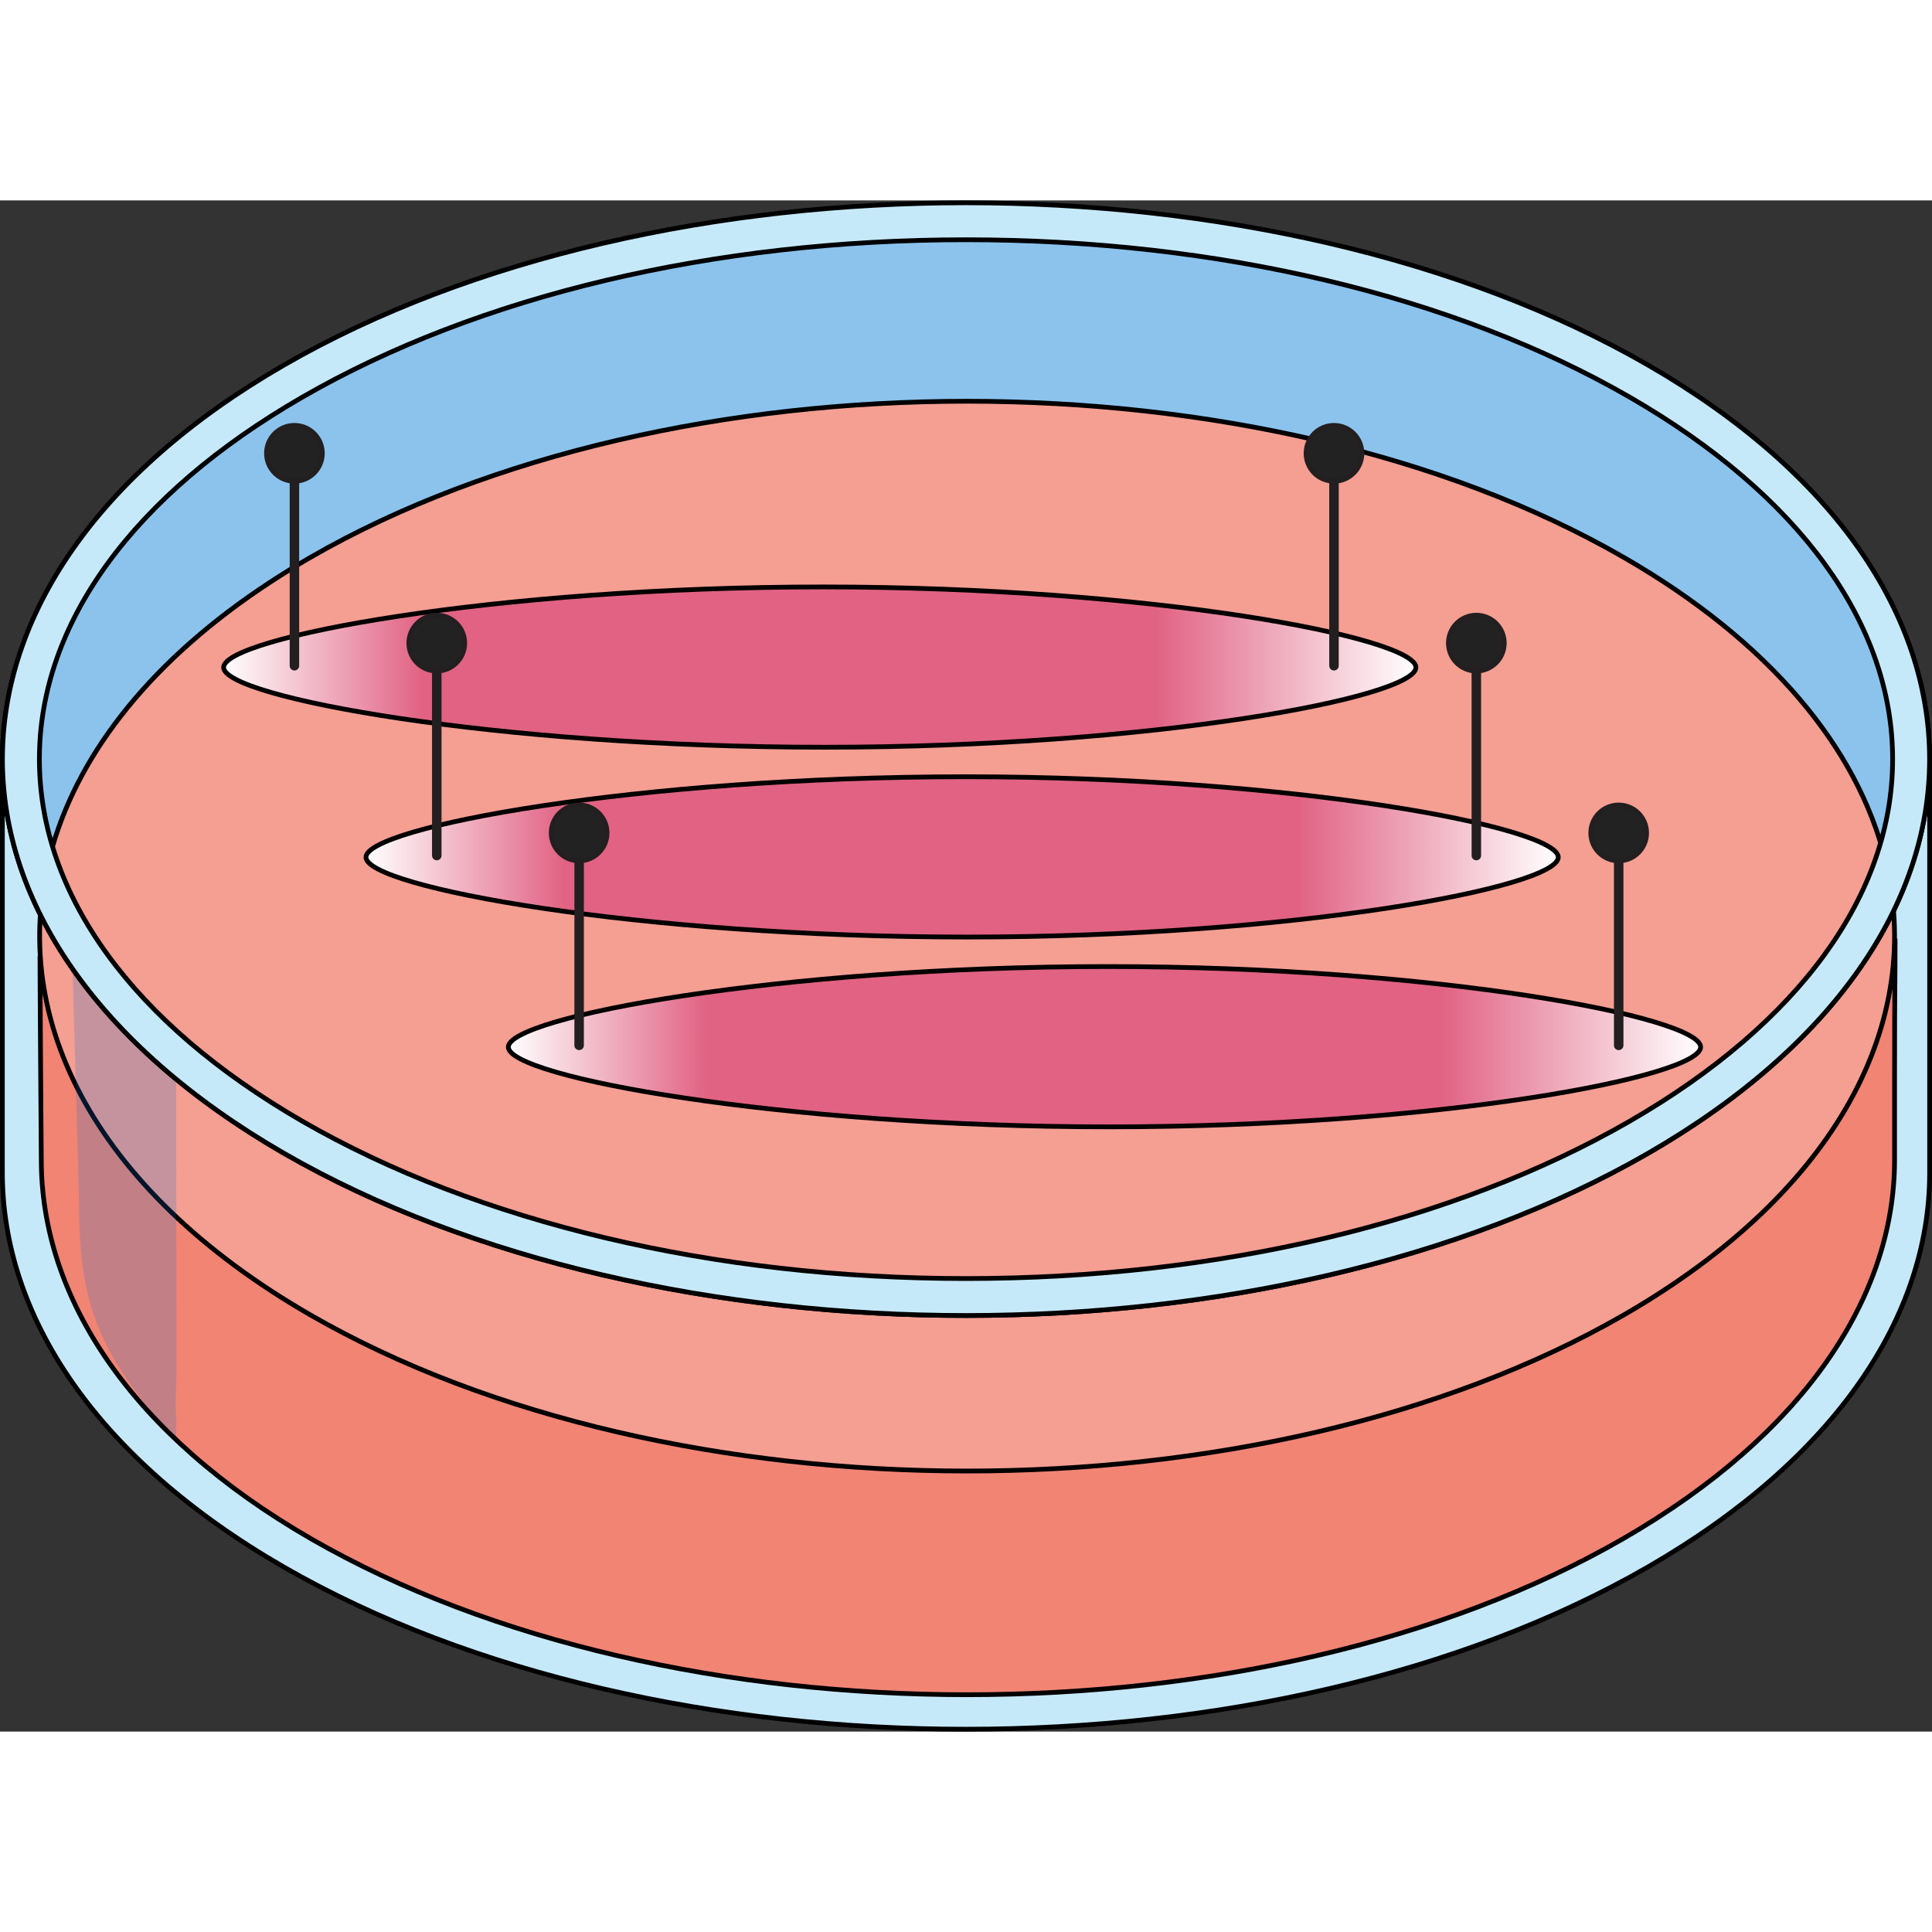 <?xml version="1.0" encoding="utf-8"?>
<!-- Created by: Science Figures, www.sciencefigures.org, Generator: Science Figures Editor -->
<!DOCTYPE svg PUBLIC "-//W3C//DTD SVG 1.1//EN" "http://www.w3.org/Graphics/SVG/1.1/DTD/svg11.dtd">
<svg version="1.1" xmlns="http://www.w3.org/2000/svg" xmlns:xlink="http://www.w3.org/1999/xlink" 
	 width="800px" height="800px" viewBox="0 0 407.153 322.68" enable-background="new 0 0 407.153 322.68"
	 xml:space="preserve">
<rect x="0" y="0" width="407.153" height="322.68" fill="#333333" stroke="none"/>
<g id="Layer_3">
</g>
<g id="Layer_2">
</g>
<g id="Layer_4">
	<g>
		<path fill="#C6E9FA" d="M347.362,208.397c-79.098,45.618-208.465,45.618-287.57,0c-79.04-45.645-79.04-120.429,0-166.052
			c79.105-45.639,208.472-45.639,287.57,0C426.404,87.969,426.404,162.753,347.362,208.397"/>
		<path opacity="0.3" fill="#006AD1" d="M203.577,227.206c-53.118,0-102.801-11.783-139.892-33.172
			C27.969,173.409,8.296,146.312,8.301,117.74c0.004-28.566,19.673-55.652,55.384-76.266
			c37.091-21.398,86.774-33.187,139.892-33.187c53.12,0,102.801,11.788,139.892,33.187c35.711,20.613,55.382,47.699,55.387,76.266
			c0.002,28.571-19.668,55.669-55.389,76.294C306.377,215.423,256.697,227.206,203.577,227.206"/>
		<path fill="#C6E9FA" d="M404.563,100.882c8.786,35.436-10.281,72.805-57.204,99.899c-79.096,45.623-208.463,45.623-287.568,0
			C11.629,172.967-7.188,134.333,3.345,98.074C1.447,104.591,0.5,111.181,0.5,117.782v87.139c0,30.153,19.771,60.255,59.256,83.045
			c79.103,45.618,208.47,45.618,287.57,0c39.506-22.79,59.327-52.892,59.327-82.993v-87.19
			C406.653,112.131,405.958,106.483,404.563,100.882"/>
		<g>
			<g>
				<defs>
					<rect id="SVGID_1_" x="8.55" y="166.137" width="390.714" height="148.771"/>
				</defs>
				<clipPath id="SVGID_2_">
					<use xlink:href="#SVGID_1_"  overflow="visible"/>
				</clipPath>
				<path clip-path="url(#SVGID_2_)" fill="#F28474" d="M398.902,163.169c-3.916,17.231-11.86,45.652-56.982,71.706
					c-76.044,43.859-200.469,43.859-276.523,0c-46.3-26.74-56.439-62.774-56.439-72.991c0,6.521-0.257,16.854-0.257,23.189v17.102
					c0,28.992,18.829,57.933,56.79,79.839c76.049,43.864,200.554,43.864,276.601,0c37.982-21.906,57.173-50.847,57.173-79.785
					v-17.155c0-5.433,0.16-15.128-0.079-22.942"/>
			</g>
		</g>
		<path fill="#F59E92" d="M65.41,234.875c76.139,43.859,200.66,43.859,276.794,0c45.169-26.054,63.523-61.985,55.057-96.061
			c-5.797-23.317-24.149-45.764-55.057-63.582C304.13,53.291,253.96,42.321,203.791,42.321
			c-50.158,0.005-100.316,10.975-138.38,32.911c-2.958,1.704-5.781,3.453-8.506,5.238c-24.689,16.17-39.976,35.534-45.825,55.666
			C0.944,170.999,19.054,208.14,65.41,234.875"/>
		<path fill="none" stroke="#000000" stroke-linecap="round" stroke-linejoin="round" stroke-miterlimit="10" d="M65.41,234.875
			c76.139,43.859,200.66,43.859,276.794,0c45.169-26.054,63.523-61.985,55.057-96.061c-5.797-23.317-24.149-45.764-55.057-63.582
			C304.13,53.291,253.96,42.321,203.791,42.321c-50.158,0.005-100.316,10.975-138.38,32.911c-2.958,1.704-5.781,3.453-8.506,5.238
			c-24.689,16.17-39.976,35.534-45.825,55.666C0.944,170.999,19.054,208.14,65.41,234.875z"/>
		<path opacity="0.2" fill="#006AD1" d="M15.293,161.956l1.34,47.566c0,21.942,2.882,32.471,21.248,52.672
			c-1.248-1.372-0.583-3.262-0.757-5.824c-0.221-3.253,0.029-7.075,0.058-9.027l-0.067-61.604
			c-9.362-12.063-16.244-19.231-20.663-32.036"/>
		<path fill="none" stroke="#000000" stroke-linecap="round" stroke-linejoin="round" stroke-miterlimit="10" d="M404.563,100.882
			c8.786,35.436-10.281,72.805-57.204,99.899c-79.096,45.623-208.463,45.623-287.568,0C11.629,172.967-7.188,134.333,3.345,98.074
			C1.447,104.591,0.5,111.181,0.5,117.782v87.139c0,30.153,19.771,60.255,59.256,83.045c79.103,45.618,208.47,45.618,287.57,0
			c39.506-22.79,59.327-52.892,59.327-82.993v-87.19C406.653,112.131,405.958,106.483,404.563,100.882z"/>
		<path fill="#C6E9FA" d="M347.36,34.729c-79.096-45.639-208.465-45.639-287.568,0c-79.04,45.621-79.04,120.41,0,166.052
			c79.103,45.618,208.472,45.618,287.568,0C426.401,155.14,426.401,80.351,347.36,34.729 M343.466,194.034
			c-37.089,21.394-86.77,33.172-139.89,33.172c-53.118,0-102.801-11.778-139.892-33.172C27.969,173.411,8.296,146.313,8.301,117.74
			c0.002-28.566,19.673-55.652,55.384-76.266c37.091-21.4,86.774-33.187,139.892-33.187c53.12,0,102.801,11.786,139.892,33.187
			c35.711,20.613,55.382,47.699,55.387,76.266C398.857,146.313,379.187,173.411,343.466,194.034"/>
		<path fill="none" stroke="#000000" stroke-linecap="round" stroke-linejoin="round" stroke-miterlimit="10" d="M347.362,34.729
			c-79.098-45.639-208.465-45.639-287.57,0c-79.04,45.621-79.04,120.41,0,166.052c79.105,45.618,208.472,45.618,287.57,0
			C426.404,155.14,426.404,80.351,347.362,34.729z"/>
		<path fill="none" stroke="#000000" stroke-linecap="round" stroke-linejoin="round" stroke-miterlimit="10" d="M343.466,194.034
			c-37.089,21.394-86.77,33.172-139.89,33.172c-53.118,0-102.801-11.778-139.892-33.172C27.969,173.411,8.296,146.313,8.301,117.74
			c0.002-28.566,19.673-55.652,55.384-76.266c37.091-21.4,86.774-33.187,139.892-33.187c53.12,0,102.801,11.786,139.892,33.187
			c35.711,20.613,55.382,47.699,55.387,76.266C398.857,146.313,379.187,173.411,343.466,194.034z"/>
		<path fill="none" stroke="#000000" stroke-linecap="round" stroke-linejoin="round" stroke-miterlimit="10" d="M8.426,159.368
			c0,6.521,0.274,42.807,0.274,42.807c0,28.992,18.829,57.933,56.79,79.839c76.049,43.864,200.554,43.864,276.601,0
			c37.982-21.906,57.173-50.847,57.173-79.785v-17.155c0-22.007,0.111-18.696,0.111-29.258"/>
		<g>
			<g>
				<linearGradient id="SVGID_3_" gradientUnits="userSpaceOnUse" x1="47.125" y1="98.346" x2="298.396" y2="98.346">
					<stop  offset="0" style="stop-color:#FFFFFF"/>
					<stop  offset="0.167" style="stop-color:#E16283"/>
					<stop  offset="0.781" style="stop-color:#E16283"/>
					<stop  offset="1" style="stop-color:#FFFFFF"/>
				</linearGradient>
				<path fill="url(#SVGID_3_)" stroke="#000000" stroke-miterlimit="10" d="M298.396,98.418c0,6.287-55.242,16.819-124.629,16.819
					S47.125,104.705,47.125,98.418c0-6.288,56.948-16.963,126.336-16.963C242.847,81.455,298.396,92.13,298.396,98.418z"/>
				<g>
					
						<line fill="none" stroke="#231F20" stroke-width="2" stroke-linecap="round" stroke-linejoin="round" stroke-miterlimit="10" x1="62.048" y1="57.293" x2="62.048" y2="98.063"/>
					
						<circle fill="#222222" stroke="#231F20" stroke-linecap="round" stroke-linejoin="round" stroke-miterlimit="10" cx="62.047" cy="53.293" r="5.887"/>
				</g>
				<g>
					
						<line fill="none" stroke="#231F20" stroke-width="2" stroke-linecap="round" stroke-linejoin="round" stroke-miterlimit="10" x1="281.127" y1="57.293" x2="281.127" y2="98.063"/>
					
						<circle fill="#222222" stroke="#231F20" stroke-linecap="round" stroke-linejoin="round" stroke-miterlimit="10" cx="281.126" cy="53.293" r="5.887"/>
				</g>
			</g>
		</g>
		<g>
			<g>
				<linearGradient id="SVGID_4_" gradientUnits="userSpaceOnUse" x1="77.125" y1="138.346" x2="328.396" y2="138.346">
					<stop  offset="0" style="stop-color:#FFFFFF"/>
					<stop  offset="0.167" style="stop-color:#E16283"/>
					<stop  offset="0.781" style="stop-color:#E16283"/>
					<stop  offset="1" style="stop-color:#FFFFFF"/>
				</linearGradient>
				<path fill="url(#SVGID_4_)" stroke="#000000" stroke-miterlimit="10" d="M328.396,138.418c0,6.287-55.242,16.819-124.629,16.819
					S77.125,144.705,77.125,138.418c0-6.288,56.948-16.963,126.336-16.963C272.847,121.455,328.396,132.13,328.396,138.418z"/>
				<g>
					
						<line fill="none" stroke="#231F20" stroke-width="2" stroke-linecap="round" stroke-linejoin="round" stroke-miterlimit="10" x1="92.048" y1="97.293" x2="92.048" y2="138.063"/>
					
						<circle fill="#222222" stroke="#231F20" stroke-linecap="round" stroke-linejoin="round" stroke-miterlimit="10" cx="92.047" cy="93.293" r="5.887"/>
				</g>
				<g>
					
						<line fill="none" stroke="#231F20" stroke-width="2" stroke-linecap="round" stroke-linejoin="round" stroke-miterlimit="10" x1="311.127" y1="97.293" x2="311.127" y2="138.063"/>
					
						<circle fill="#222222" stroke="#231F20" stroke-linecap="round" stroke-linejoin="round" stroke-miterlimit="10" cx="311.126" cy="93.293" r="5.887"/>
				</g>
			</g>
		</g>
		<g>
			<g>
				<linearGradient id="SVGID_5_" gradientUnits="userSpaceOnUse" x1="107.125" y1="178.346" x2="358.396" y2="178.346">
					<stop  offset="0" style="stop-color:#FFFFFF"/>
					<stop  offset="0.167" style="stop-color:#E16283"/>
					<stop  offset="0.781" style="stop-color:#E16283"/>
					<stop  offset="1" style="stop-color:#FFFFFF"/>
				</linearGradient>
				<path fill="url(#SVGID_5_)" stroke="#000000" stroke-miterlimit="10" d="M358.396,178.418c0,6.287-55.242,16.819-124.629,16.819
					s-126.642-10.532-126.642-16.819c0-6.288,56.948-16.963,126.336-16.963C302.847,161.455,358.396,172.13,358.396,178.418z"/>
				<g>
					
						<line fill="none" stroke="#231F20" stroke-width="2" stroke-linecap="round" stroke-linejoin="round" stroke-miterlimit="10" x1="122.048" y1="137.293" x2="122.048" y2="178.063"/>
					
						<circle fill="#222222" stroke="#231F20" stroke-linecap="round" stroke-linejoin="round" stroke-miterlimit="10" cx="122.047" cy="133.293" r="5.887"/>
				</g>
				<g>
					
						<line fill="none" stroke="#231F20" stroke-width="2" stroke-linecap="round" stroke-linejoin="round" stroke-miterlimit="10" x1="341.127" y1="137.293" x2="341.127" y2="178.063"/>
					
						<circle fill="#222222" stroke="#231F20" stroke-linecap="round" stroke-linejoin="round" stroke-miterlimit="10" cx="341.126" cy="133.293" r="5.887"/>
				</g>
			</g>
		</g>
	</g>
</g>
</svg>